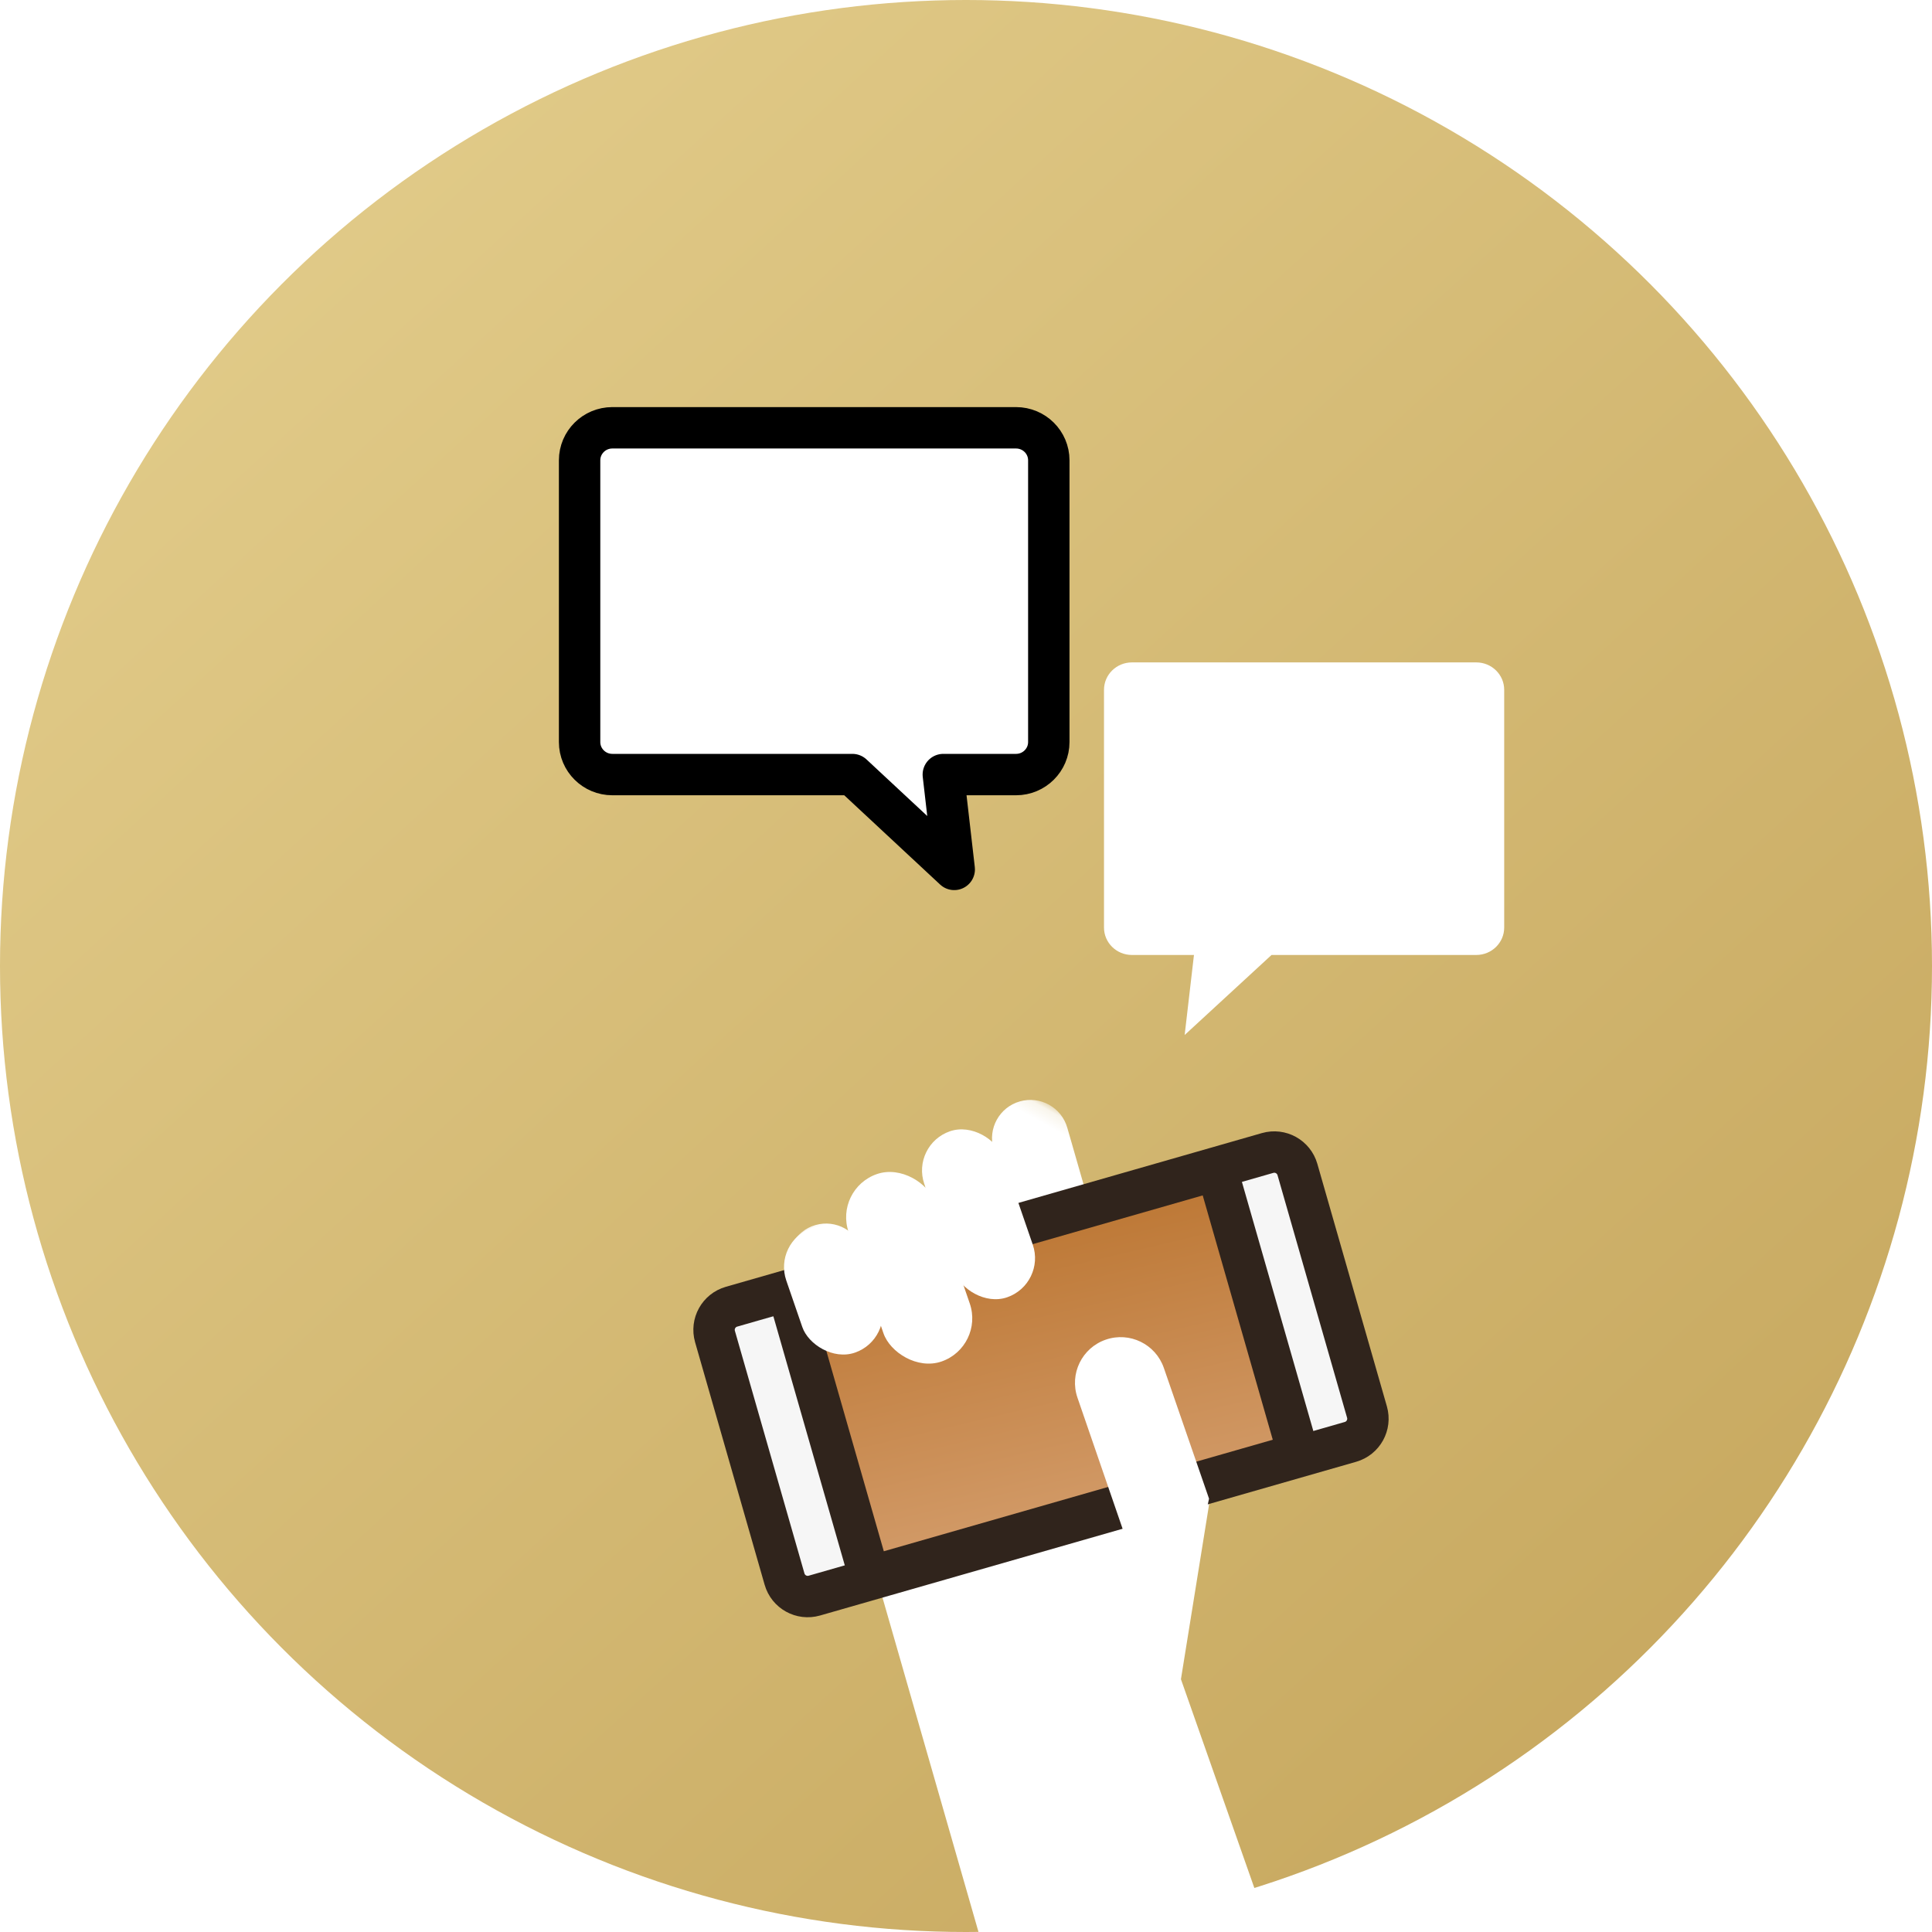 <?xml version="1.0" encoding="UTF-8"?>
<svg width="140px" height="140px" viewBox="0 0 140 140" version="1.1" xmlns="http://www.w3.org/2000/svg" xmlns:xlink="http://www.w3.org/1999/xlink">
    <!-- Generator: Sketch 48.2 (47327) - http://www.bohemiancoding.com/sketch -->
    <title>arm</title>
    <desc>Created with Sketch.</desc>
    <defs>
        <linearGradient x1="0%" y1="0%" x2="85.572%" y2="93.429%" id="linearGradient-1">
            <stop stop-color="#E5D08F" offset="0%"></stop>
            <stop stop-color="#C7A85F" offset="100%"></stop>
        </linearGradient>
        <circle id="path-2" cx="70" cy="70" r="70"></circle>
        <filter x="-6.1%" y="-9.4%" width="120.0%" height="119.7%" filterUnits="objectBoundingBox" id="filter-4">
            <feOffset dx="5" dy="2" in="SourceAlpha" result="shadowOffsetOuter1"></feOffset>
            <feGaussianBlur stdDeviation="2.5" in="shadowOffsetOuter1" result="shadowBlurOuter1"></feGaussianBlur>
            <feColorMatrix values="0 0 0 0 0.65   0 0 0 0 0.531   0 0 0 0 0.255  0 0 0 1 0" type="matrix" in="shadowBlurOuter1" result="shadowMatrixOuter1"></feColorMatrix>
            <feMerge>
                <feMergeNode in="shadowMatrixOuter1"></feMergeNode>
                <feMergeNode in="SourceGraphic"></feMergeNode>
            </feMerge>
        </filter>
        <polygon id="path-5" points="0.15 0.135 79.864 0.135 79.864 83 0.15 83"></polygon>
        <linearGradient x1="0%" y1="0%" x2="84.143%" y2="91.869%" id="linearGradient-7">
            <stop stop-color="#AE5F11" offset="0%"></stop>
            <stop stop-color="#DCAB80" offset="100%"></stop>
        </linearGradient>
        <filter x="-10.4%" y="-18.2%" width="137.3%" height="161.4%" filterUnits="objectBoundingBox" id="filter-8">
            <feOffset dx="5" dy="5" in="SourceAlpha" result="shadowOffsetOuter1"></feOffset>
            <feGaussianBlur stdDeviation="2.5" in="shadowOffsetOuter1" result="shadowBlurOuter1"></feGaussianBlur>
            <feColorMatrix values="0 0 0 0 0.65   0 0 0 0 0.531   0 0 0 0 0.255  0 0 0 1 0" type="matrix" in="shadowBlurOuter1" result="shadowMatrixOuter1"></feColorMatrix>
            <feMerge>
                <feMergeNode in="shadowMatrixOuter1"></feMergeNode>
                <feMergeNode in="SourceGraphic"></feMergeNode>
            </feMerge>
        </filter>
    </defs>
    <g id="main4" stroke="none" stroke-width="1" fill="none" fill-rule="evenodd" transform="translate(-209, -930)">
        <g id="first" transform="translate(209, 850)">
            <g id="icos" transform="translate(0, 79)">
                <g id="1" transform="translate(0, 1)">
                    <g id="arm">
                        <circle id="bg" fill="url(#linearGradient-1)" cx="70" cy="70" r="70"></circle>
                        <g>
                            <mask id="mask-3" fill="white">
                                <use xlink:href="#path-2"></use>
                            </mask>
                            <g id="Mask"></g>
                            <g filter="url(#filter-4)" mask="url(#mask-3)">
                                <g transform="translate(19, 67)">
                                    <g id="hand" transform="translate(57.191, 58.36) rotate(29) translate(-57.191, -58.36) translate(16.191, 14.36)">
                                        <g id="Group-3" transform="translate(2, 5)">
                                            <mask id="mask-6" fill="white">
                                                <use xlink:href="#path-5"></use>
                                            </mask>
                                            <g id="Clip-2"></g>
                                            <path d="M64.112,83 L2.352,21.285 L0.965,19.894 C-0.121,18.808 -0.121,17.048 0.965,15.963 C2.052,14.877 3.813,14.877 4.899,15.963 L6.288,17.351 L4.342,15.407 C3.256,14.321 3.256,12.561 4.342,11.476 C5.429,10.39 7.19,10.39 8.276,11.475 L10.222,13.42 L6.964,10.138 C5.878,9.053 5.878,7.292 6.964,6.207 C8.051,5.121 9.813,5.121 10.898,6.206 L22.515,17.814 L9.571,4.88 C8.485,3.794 8.485,2.034 9.571,0.949 C10.658,-0.137 12.419,-0.136 13.505,0.949 L26.449,13.882 L28.776,16.209 L27.342,12.963 C26.721,11.558 27.357,9.917 28.763,9.297 C30.168,8.677 31.81,9.313 32.432,10.717 L40.082,31.909 L79.864,67.26" id="Fill-1" fill="#FFFFFF" mask="url(#mask-6)"></path>
                                        </g>
                                        <path d="M0.512,29.088 C-0.171,29.771 -0.171,30.876 0.512,31.559 L13.441,44.488 C14.123,45.171 15.229,45.171 15.912,44.488 L44.488,15.912 C45.171,15.229 45.171,14.123 44.488,13.441 L31.559,0.512 C30.877,-0.171 29.771,-0.171 29.088,0.512 L0.512,29.088 Z" id="Fill-4" fill="#F6F6F6"></path>
                                        <path d="M0.512,29.088 C-0.171,29.771 -0.171,30.876 0.512,31.559 L13.441,44.488 C14.123,45.171 15.229,45.171 15.912,44.488 L44.488,15.912 C45.171,15.229 45.171,14.123 44.488,13.441 L31.559,0.512 C30.877,-0.171 29.771,-0.171 29.088,0.512 L0.512,29.088 Z" id="Stroke-6" stroke="#30241C" stroke-width="3" stroke-linecap="round" stroke-linejoin="round"></path>
                                        <polygon id="Fill-8" fill="url(#linearGradient-7)" points="4 26.855 19.145 42 42 19.145 26.855 4"></polygon>
                                        <polygon id="Stroke-10" stroke="#30241C" stroke-width="3" stroke-linecap="round" stroke-linejoin="round" points="3.61 26.214 18.756 41.359 41.61 18.505 26.465 3.359"></polygon>
                                    </g>
                                    <g id="finger" transform="translate(32, 12)">
                                        <rect id="Rectangle" fill="#FFFFFF" transform="translate(14.908, 6.992) rotate(-19) translate(-14.908, -6.992) " x="11.908" y="0.63" width="6" height="12.724" rx="3"></rect>
                                        <rect id="Rectangle" fill="#FFFFFF" transform="translate(4.393, 12.497) rotate(-19) translate(-4.393, -12.497) " x="1.393" y="7.716" width="6" height="9.562" rx="3"></rect>
                                        <rect id="Rectangle" fill="#FFFFFF" transform="translate(9.884, 10.869) rotate(-19) translate(-9.884, -10.869) " x="6.576" y="3.686" width="6.616" height="14.366" rx="3.308"></rect>
                                        <path d="M26.524,15.673 L26.528,15.673 C28.353,15.673 29.833,17.152 29.836,18.978 L29.848,29.007 L28.999,30.394 L23.216,30.039 L23.216,18.982 C23.216,17.155 24.697,15.673 26.524,15.673 C26.524,15.673 26.524,15.673 26.524,15.673 Z" id="Rectangle" fill="#FFFFFF" transform="translate(26.532, 23.034) rotate(-19) translate(-26.532, -23.034) "></path>
                                    </g>
                                </g>
                            </g>
                            <g id="bubble" filter="url(#filter-8)" mask="url(#mask-3)" fill="#FFFFFF">
                                <g transform="translate(37, 26)">
                                    <path d="M31.628,0 L2.372,0 C1.062,0 0,1.055 0,2.356 L0,22.772 C0,24.073 1.062,25.128 2.372,25.128 L7.644,25.128 L6.853,32 L14.233,25.128 L31.628,25.128 C32.938,25.128 34,24.073 34,22.772 L34,2.356 C34,1.055 32.938,0 31.628,0" id="Fill-1" stroke="#000000" stroke-width="3" stroke-linecap="round" stroke-linejoin="round" transform="translate(17, 16) scale(-1, 1) translate(-17, -16) "></path>
                                    <path d="M40.023,17 L64.977,17 C66.094,17 67,17.89 67,18.988 L67,36.214 C67,37.311 66.094,38.201 64.977,38.201 L60.481,38.201 L61.155,44 L54.86,38.201 L40.023,38.201 C38.906,38.201 38,37.311 38,36.214 L38,18.988 C38,17.89 38.906,17 40.023,17" id="Fill-5" stroke="none" transform="translate(52.5, 30.5) scale(-1, 1) translate(-52.5, -30.5) "></path>
                                </g>
                            </g>
                        </g>
                    </g>
                </g>
            </g>
        </g>
    </g>
</svg>